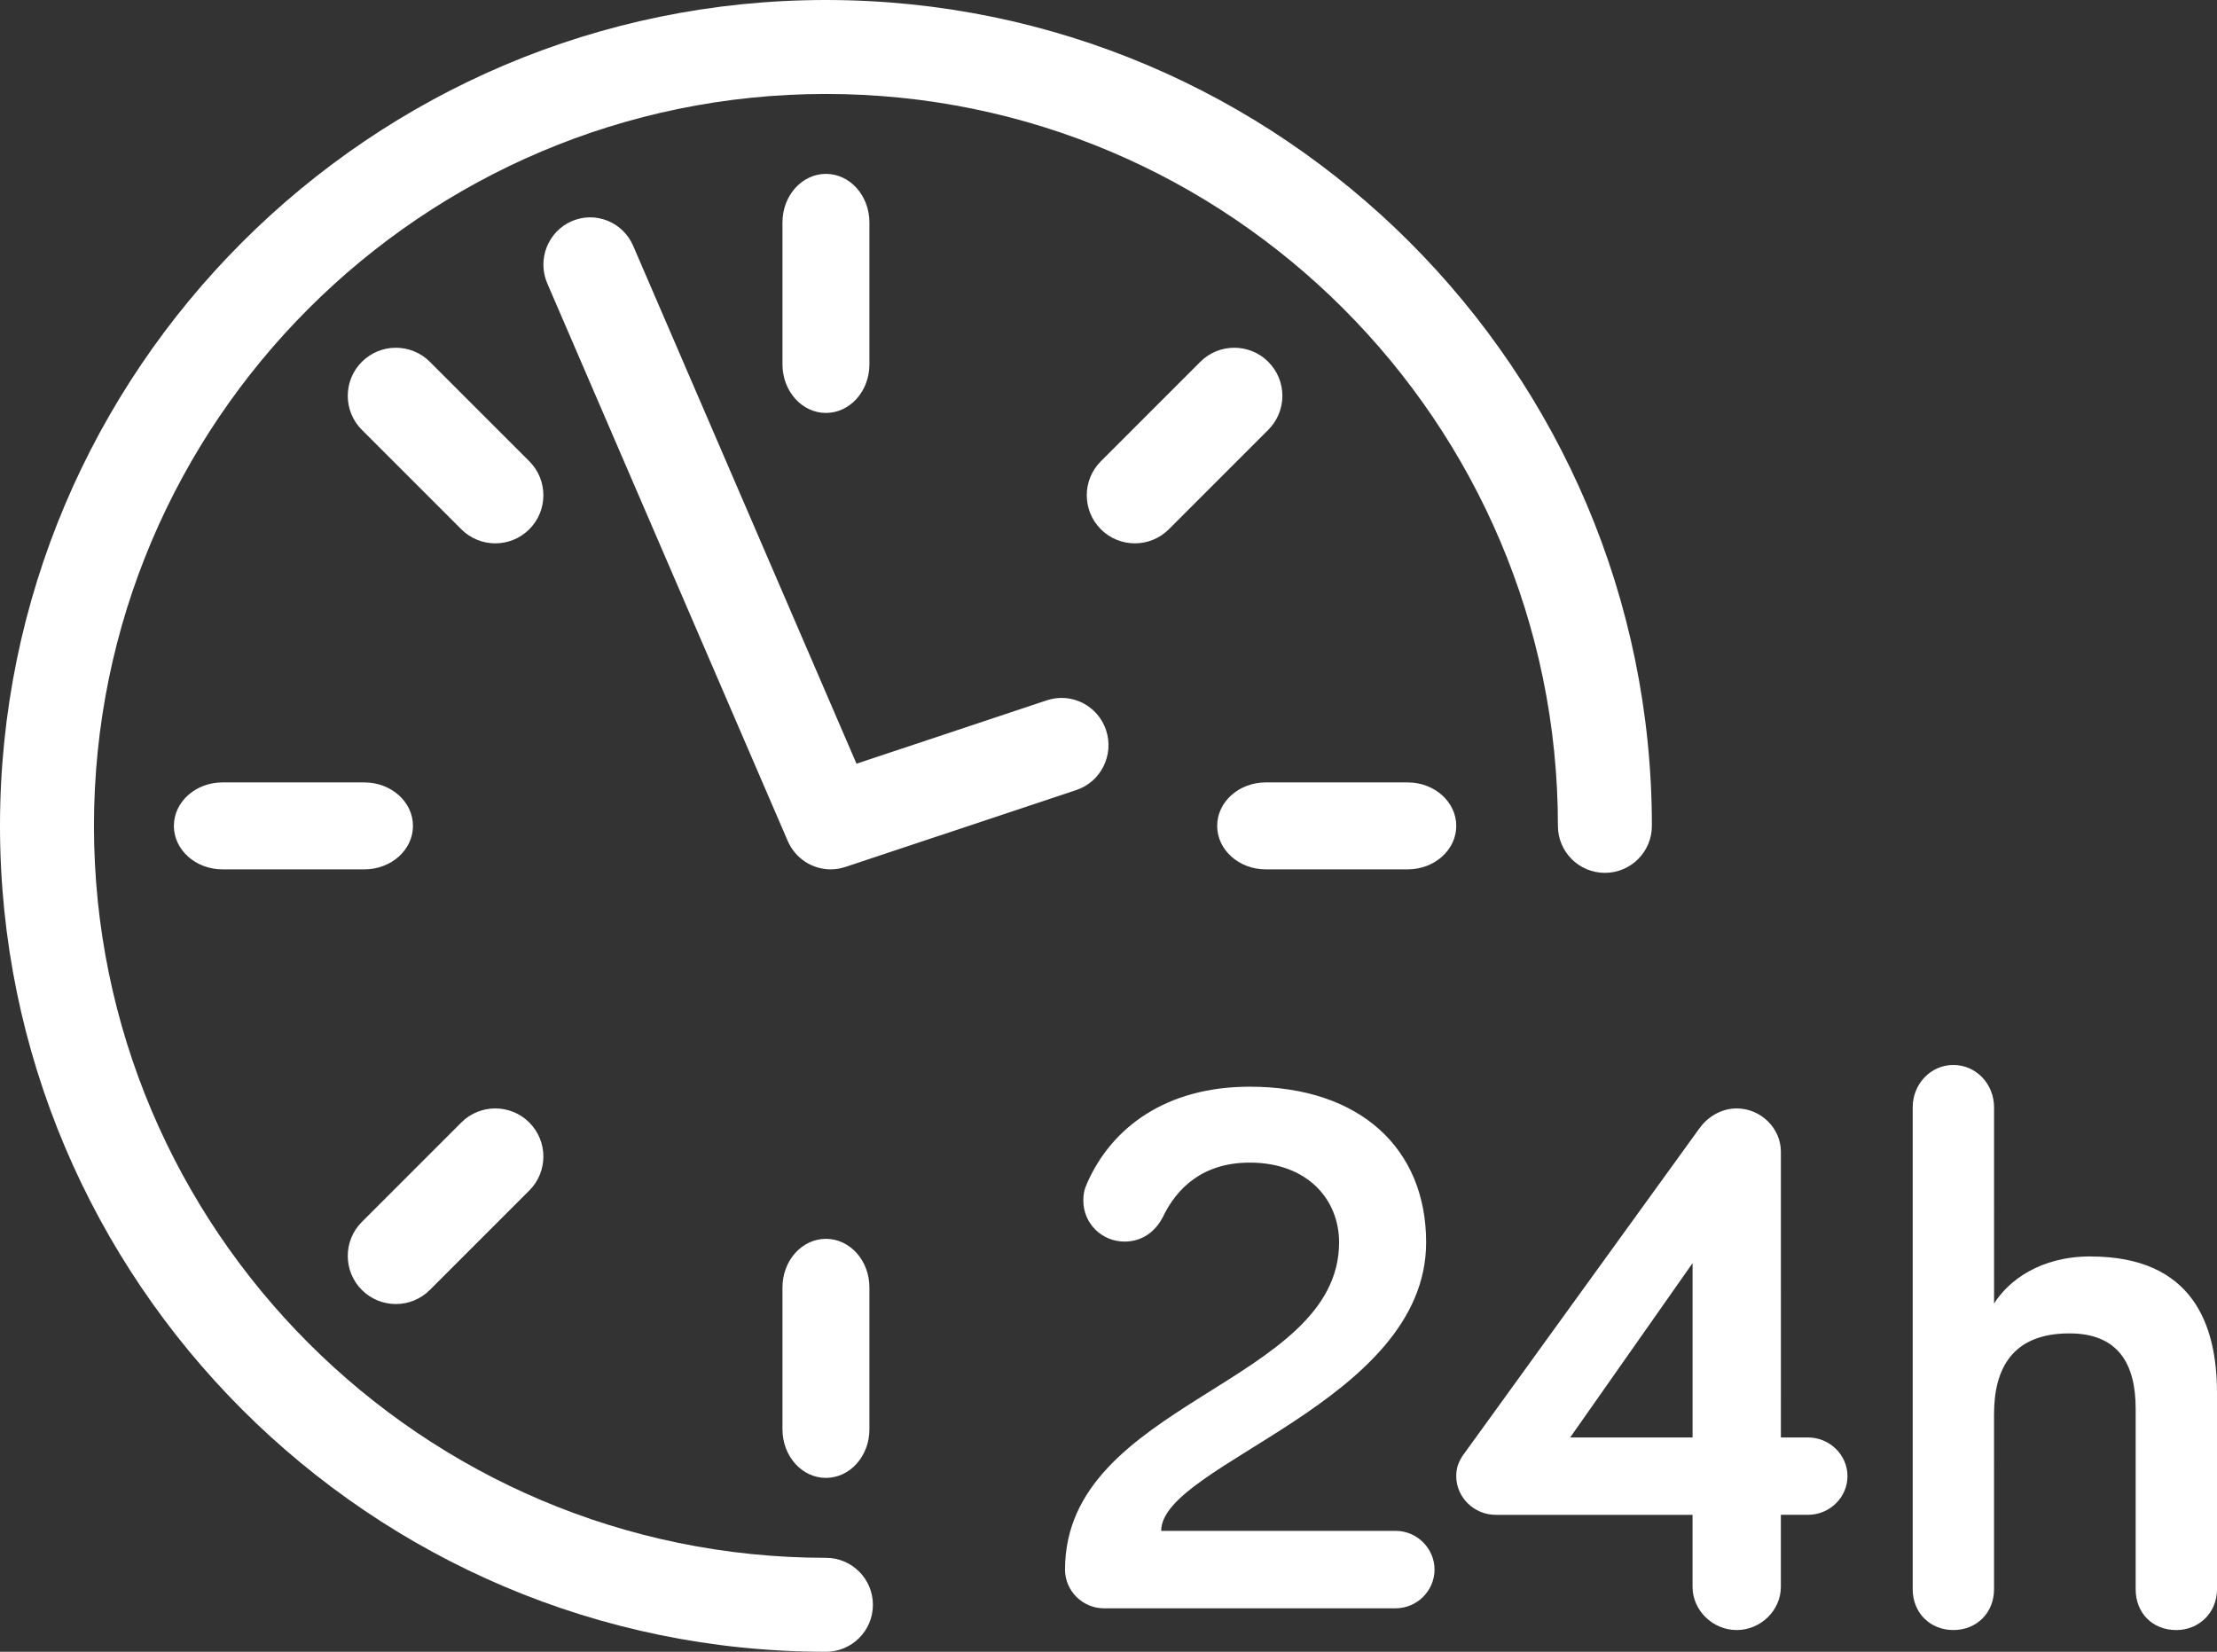 <?xml version="1.0" encoding="UTF-8"?> <svg xmlns="http://www.w3.org/2000/svg" width="102" height="76" viewBox="0 0 102 76"><rect x="0" y="0" width="102" height="76" fill="#333333" stroke="none"/><g fill="#FFF" fill-rule="evenodd"><path d="M38 71.677C19.43 71.677 4.323 56.569 4.323 38 4.323 19.43 19.431 4.323 38 4.323 56.57 4.323 71.677 19.43 71.677 38c0 1.193.967 2.161 2.162 2.161C75.032 40.161 76 39.193 76 38 76 17.047 58.953 0 38 0S0 17.047 0 38s17.047 38 38 38c1.193 0 2.161-.968 2.161-2.161 0-1.194-.968-2.162-2.161-2.162"></path><path d="M40 16.766v-6.532C40 9 39.104 8 38 8s-2 1-2 2.234v6.532C36 18 36.896 19 38 19s2-1 2-2.234M52.212 25c.567 0 1.132-.216 1.565-.648l4.574-4.575c.865-.864.865-2.265 0-3.129-.863-.864-2.264-.864-3.128 0l-4.575 4.575c-.864.864-.864 2.265 0 3.129.431.432.998.648 1.564.648M64.766 36h-6.532C57 36 56 36.896 56 38s1 2 2.234 2h6.532C65.999 40 67 39.104 67 38s-1-2-2.234-2M38 57c-1.104 0-2 1-2 2.234v6.532C36 67 36.896 68 38 68s2-1 2-2.234v-6.532C40 58 39.104 57 38 57M18.213 60c.566 0 1.132-.216 1.564-.648l4.575-4.575c.864-.864.864-2.265 0-3.129-.863-.864-2.266-.864-3.129 0l-4.575 4.575c-.864.864-.864 2.265 0 3.129.432.432.998.648 1.565.648M19 38c0-1.104-1-2-2.234-2h-6.532C9 36 8 36.896 8 38s1 2 2.234 2h6.532C17.999 40 19 39.104 19 38M24.352 21.223l-4.575-4.575c-.863-.864-2.266-.864-3.129 0-.864.864-.864 2.265 0 3.129l4.575 4.575c.432.432.998.648 1.564.648.567 0 1.133-.216 1.565-.648.864-.864.864-2.265 0-3.13M64.208 70.436H53.424c0-3.074 12.19-5.904 12.19-13.276 0-4.296-3.021-7.16-8.115-7.16-3.863 0-6.358 1.886-7.482 4.436-.14.314-.175.524-.175.804 0 1.047.843 1.886 1.897 1.886.738 0 1.37-.384 1.756-1.117.633-1.328 1.827-2.516 4.004-2.516 2.67 0 4.11 1.712 4.11 3.667C61.61 63.694 49 64.498 49 72.218c0 .978.807 1.782 1.79 1.782h13.418c.984 0 1.792-.804 1.792-1.782s-.808-1.782-1.792-1.782M77.872 66.14H72.24l5.632-8.022v8.022zm5.31 0h-1.247V52.99c0-1.082-.926-1.99-2.032-1.99-.748 0-1.355.42-1.71.908L67.32 66.943c-.215.313-.321.592-.321.976 0 .977.82 1.78 1.818 1.78h9.054v3.314c0 1.08.926 1.987 2.031 1.987 1.106 0 2.032-.906 2.032-1.987v-3.315h1.248c.998 0 1.817-.802 1.817-1.779 0-.976-.82-1.78-1.817-1.78zM96.178 57.81c-2.322 0-3.777 1.12-4.435 2.168V50.95c0-1.083-.832-1.95-1.871-1.95-1.04 0-1.872.867-1.872 1.95v22.173c0 1.083.797 1.877 1.872 1.877 1.073 0 1.87-.794 1.87-1.877V65.07c0-2.13.867-3.719 3.466-3.719 2.252 0 3.05 1.408 3.05 3.466v8.307c0 1.083.762 1.877 1.87 1.877 1.04 0 1.872-.794 1.872-1.877v-9.029c0-3.141-1.109-6.283-5.822-6.283"></path><path d="M38.216 40c.224 0 .452-.035.676-.11l10.628-3.54c1.13-.377 1.744-1.607 1.371-2.747-.374-1.14-1.593-1.755-2.722-1.383l-8.763 2.919L29.13 11.308c-.475-1.1-1.745-1.606-2.835-1.127-1.09.48-1.59 1.76-1.114 2.862l11.061 25.65c.351.813 1.14 1.307 1.975 1.307"></path></g></svg> 